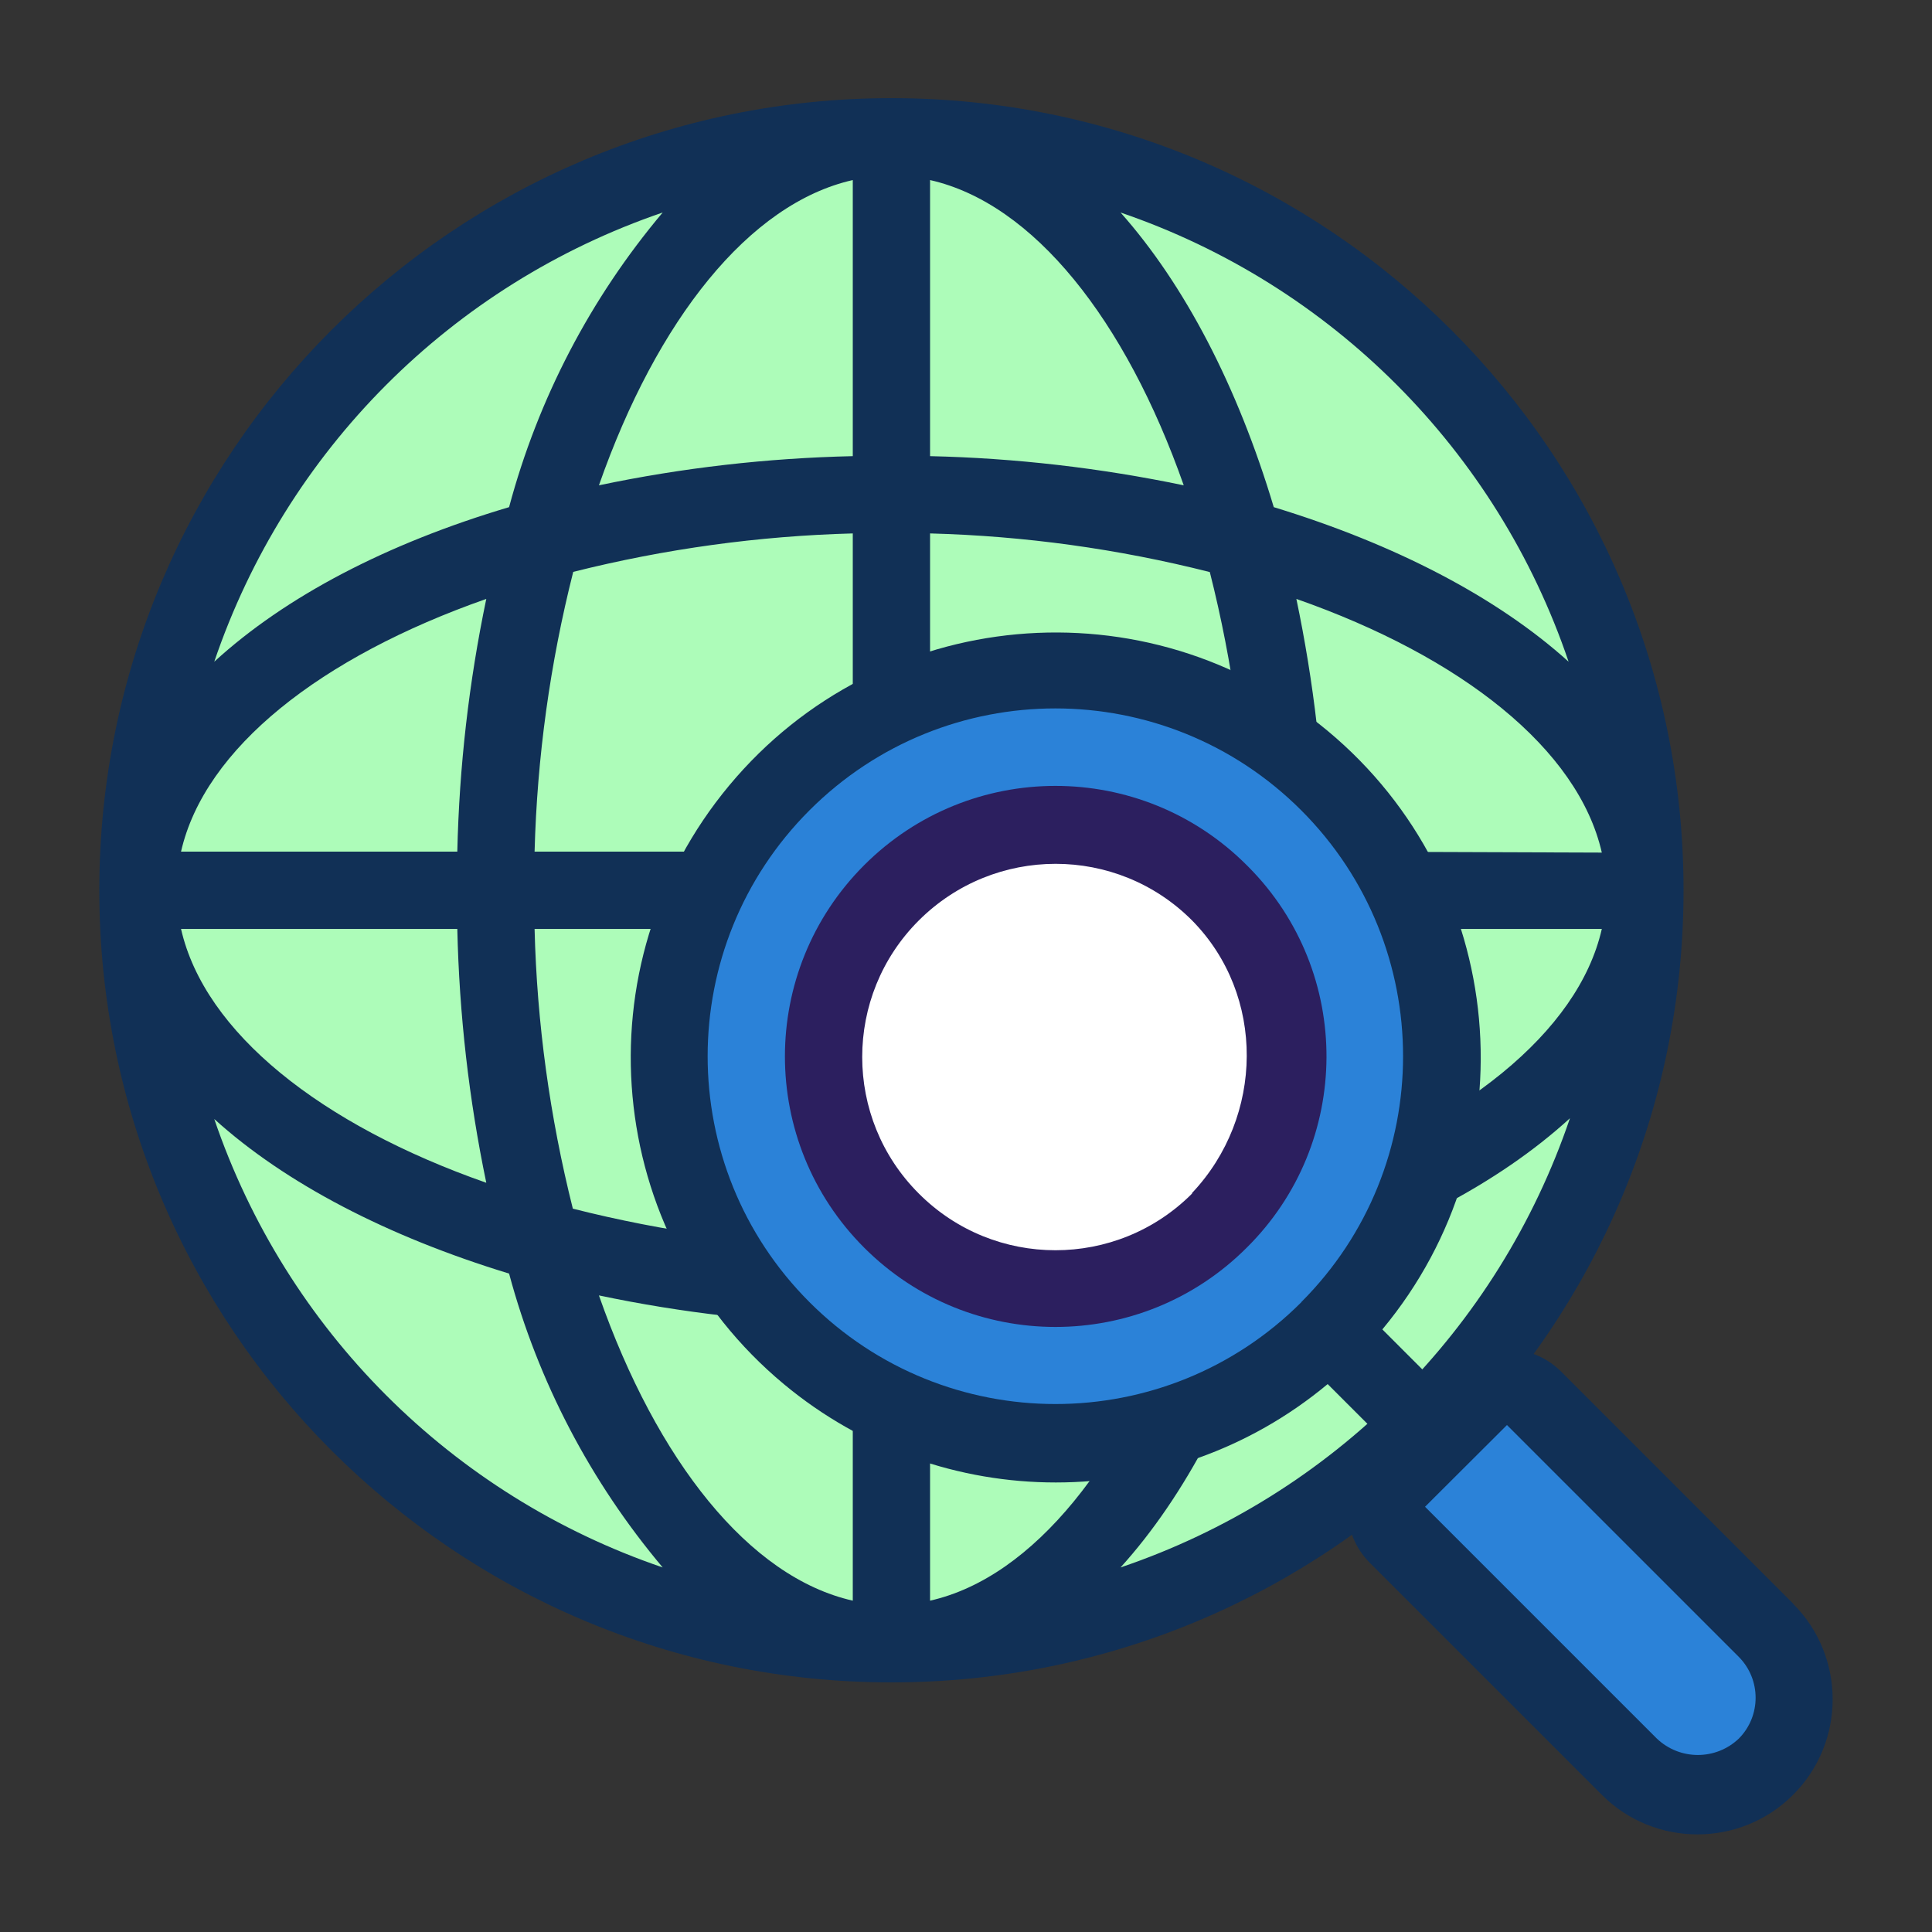 <svg xmlns="http://www.w3.org/2000/svg" id="Layer_1" viewBox="0 0 100 100"><rect x="0" y="0" width="100" height="100" fill="#333333" stroke="none"/><defs><style>.cls-1{fill:#fff;}.cls-2{fill:#adfcb9;}.cls-3{fill:#2b82d8;}.cls-4{fill:#113056;}.cls-5{fill:#2c1f5f;}</style></defs><path class="cls-3" d="M72.33,76.63l4.24-4.24c.78-.78,2.05-.78,2.83,0l12.02,12.02c1.95,1.95,1.95,5.12,0,7.07h0c-1.95,1.95-5.12,1.95-7.07,0l-12.02-12.02c-.78-.78-.78-2.05,0-2.83Z"></path><circle class="cls-2" cx="46.14" cy="46.08" r="39"></circle><path class="cls-4" d="M46.14,5.08C23.5,5.08,5.14,23.44,5.14,46.08s18.36,41,41,41,41-18.36,41-41S68.78,5.08,46.14,5.08h0Zm22.47,39c-.1-4.4-.61-8.78-1.51-13.08,8.56,3,14.59,7.77,15.81,13.13l-14.3-.05Zm-4,0h-16.47V27.61c4.89,.13,9.74,.8,14.48,2,1.2,4.74,1.86,9.59,1.99,14.47Zm-16.47-20.47V9.32c5.36,1.21,10.12,7.24,13.13,15.8-4.32-.9-8.72-1.41-13.13-1.51Zm-4-14.29v14.29c-4.42,.1-8.82,.6-13.14,1.51,3-8.56,7.77-14.59,13.14-15.8Zm0,18.29v16.47H27.67c.13-4.89,.8-9.74,2-14.48,4.74-1.19,9.59-1.86,14.47-1.99Zm-20.47,16.47H9.37c1.22-5.36,7.24-10.08,15.8-13.08-.9,4.31-1.4,8.68-1.5,13.08Zm0,4c.1,4.42,.6,8.82,1.5,13.14-8.56-3-14.58-7.77-15.8-13.14h14.3Zm4,0h16.47v16.48c-4.89-.13-9.75-.8-14.49-2-1.19-4.74-1.86-9.6-1.98-14.48Zm16.47,20.48v14.29c-5.37-1.21-10.14-7.24-13.14-15.8,4.32,.91,8.72,1.41,13.14,1.51Zm4,14.29v-14.29c4.41-.1,8.81-.61,13.13-1.51-3.01,8.56-7.77,14.59-13.13,15.8Zm0-18.29v-16.48h16.47c-.13,4.89-.8,9.75-2,14.49-4.73,1.2-9.59,1.86-14.47,1.99Zm20.47-16.48h14.3c-1.22,5.37-7.25,10.12-15.81,13.14,.9-4.32,1.41-8.72,1.51-13.14Zm12.58-13.83c-3.71-3.35-9-6.09-15.26-8-1.87-6.25-4.61-11.51-7.93-15.25,10.92,3.73,19.49,12.32,23.19,23.25ZM34.3,11c-3.74,4.44-6.45,9.64-7.95,15.25-6.3,1.87-11.56,4.61-15.26,8,3.71-10.93,12.28-19.52,23.21-23.25ZM11.09,57.92c3.7,3.35,9,6.09,15.26,8,1.5,5.59,4.22,10.78,7.95,15.21-10.92-3.72-19.49-12.29-23.21-23.21Zm46.91,23.21c3.35-3.7,6.09-8.95,8-15.25,6.3-1.87,11.55-4.61,15.26-8-3.72,10.95-12.31,19.54-23.26,23.25Z"></path><circle class="cls-3" cx="54.63" cy="54.68" r="20"></circle><circle class="cls-1" cx="54.63" cy="54.68" r="12"></circle><path class="cls-5" d="M64.53,44.78c-5.47-5.47-14.33-5.47-19.8,0-5.47,5.47-5.47,14.33,0,19.8,5.47,5.47,14.33,5.47,19.8,0,5.47-5.42,5.51-14.25,.09-19.71-.03-.03-.06-.06-.09-.09Zm-2.83,17c-3.9,3.91-10.24,3.91-14.14,0-3.91-3.9-3.91-10.24,0-14.14s10.24-3.91,14.14,0h0c3.82,3.87,3.73,10.16,0,14.11v.03Z"></path><path class="cls-4" d="M92.81,83l-12-12c-1.56-1.56-4.09-1.56-5.66,0h0l-.7,.71-2.9-2.9c7.77-9.34,6.51-23.21-2.83-30.98-9.34-7.77-23.21-6.51-30.98,2.83-7.77,9.34-6.51,23.21,2.83,30.98,8.16,6.79,20,6.79,28.15,0l2.9,2.9-.71,.71c-1.56,1.56-1.56,4.09,0,5.65l12,12c2.73,2.73,7.17,2.73,9.9,0h0c2.73-2.73,2.73-7.16,0-9.89h0Zm-25.45-15.6c-7.03,7.03-18.43,7.03-25.46,0-7.03-7.03-7.03-18.43,0-25.46,7.03-7.03,18.42-7.03,25.45,0,7.03,7.03,7.03,18.43,0,25.46h0Zm22.64,22.59h0c-1.19,1.13-3.05,1.13-4.24,0l-12-12,4.24-4.23,12,12c1.16,1.17,1.16,3.06,0,4.23Z"></path></svg>